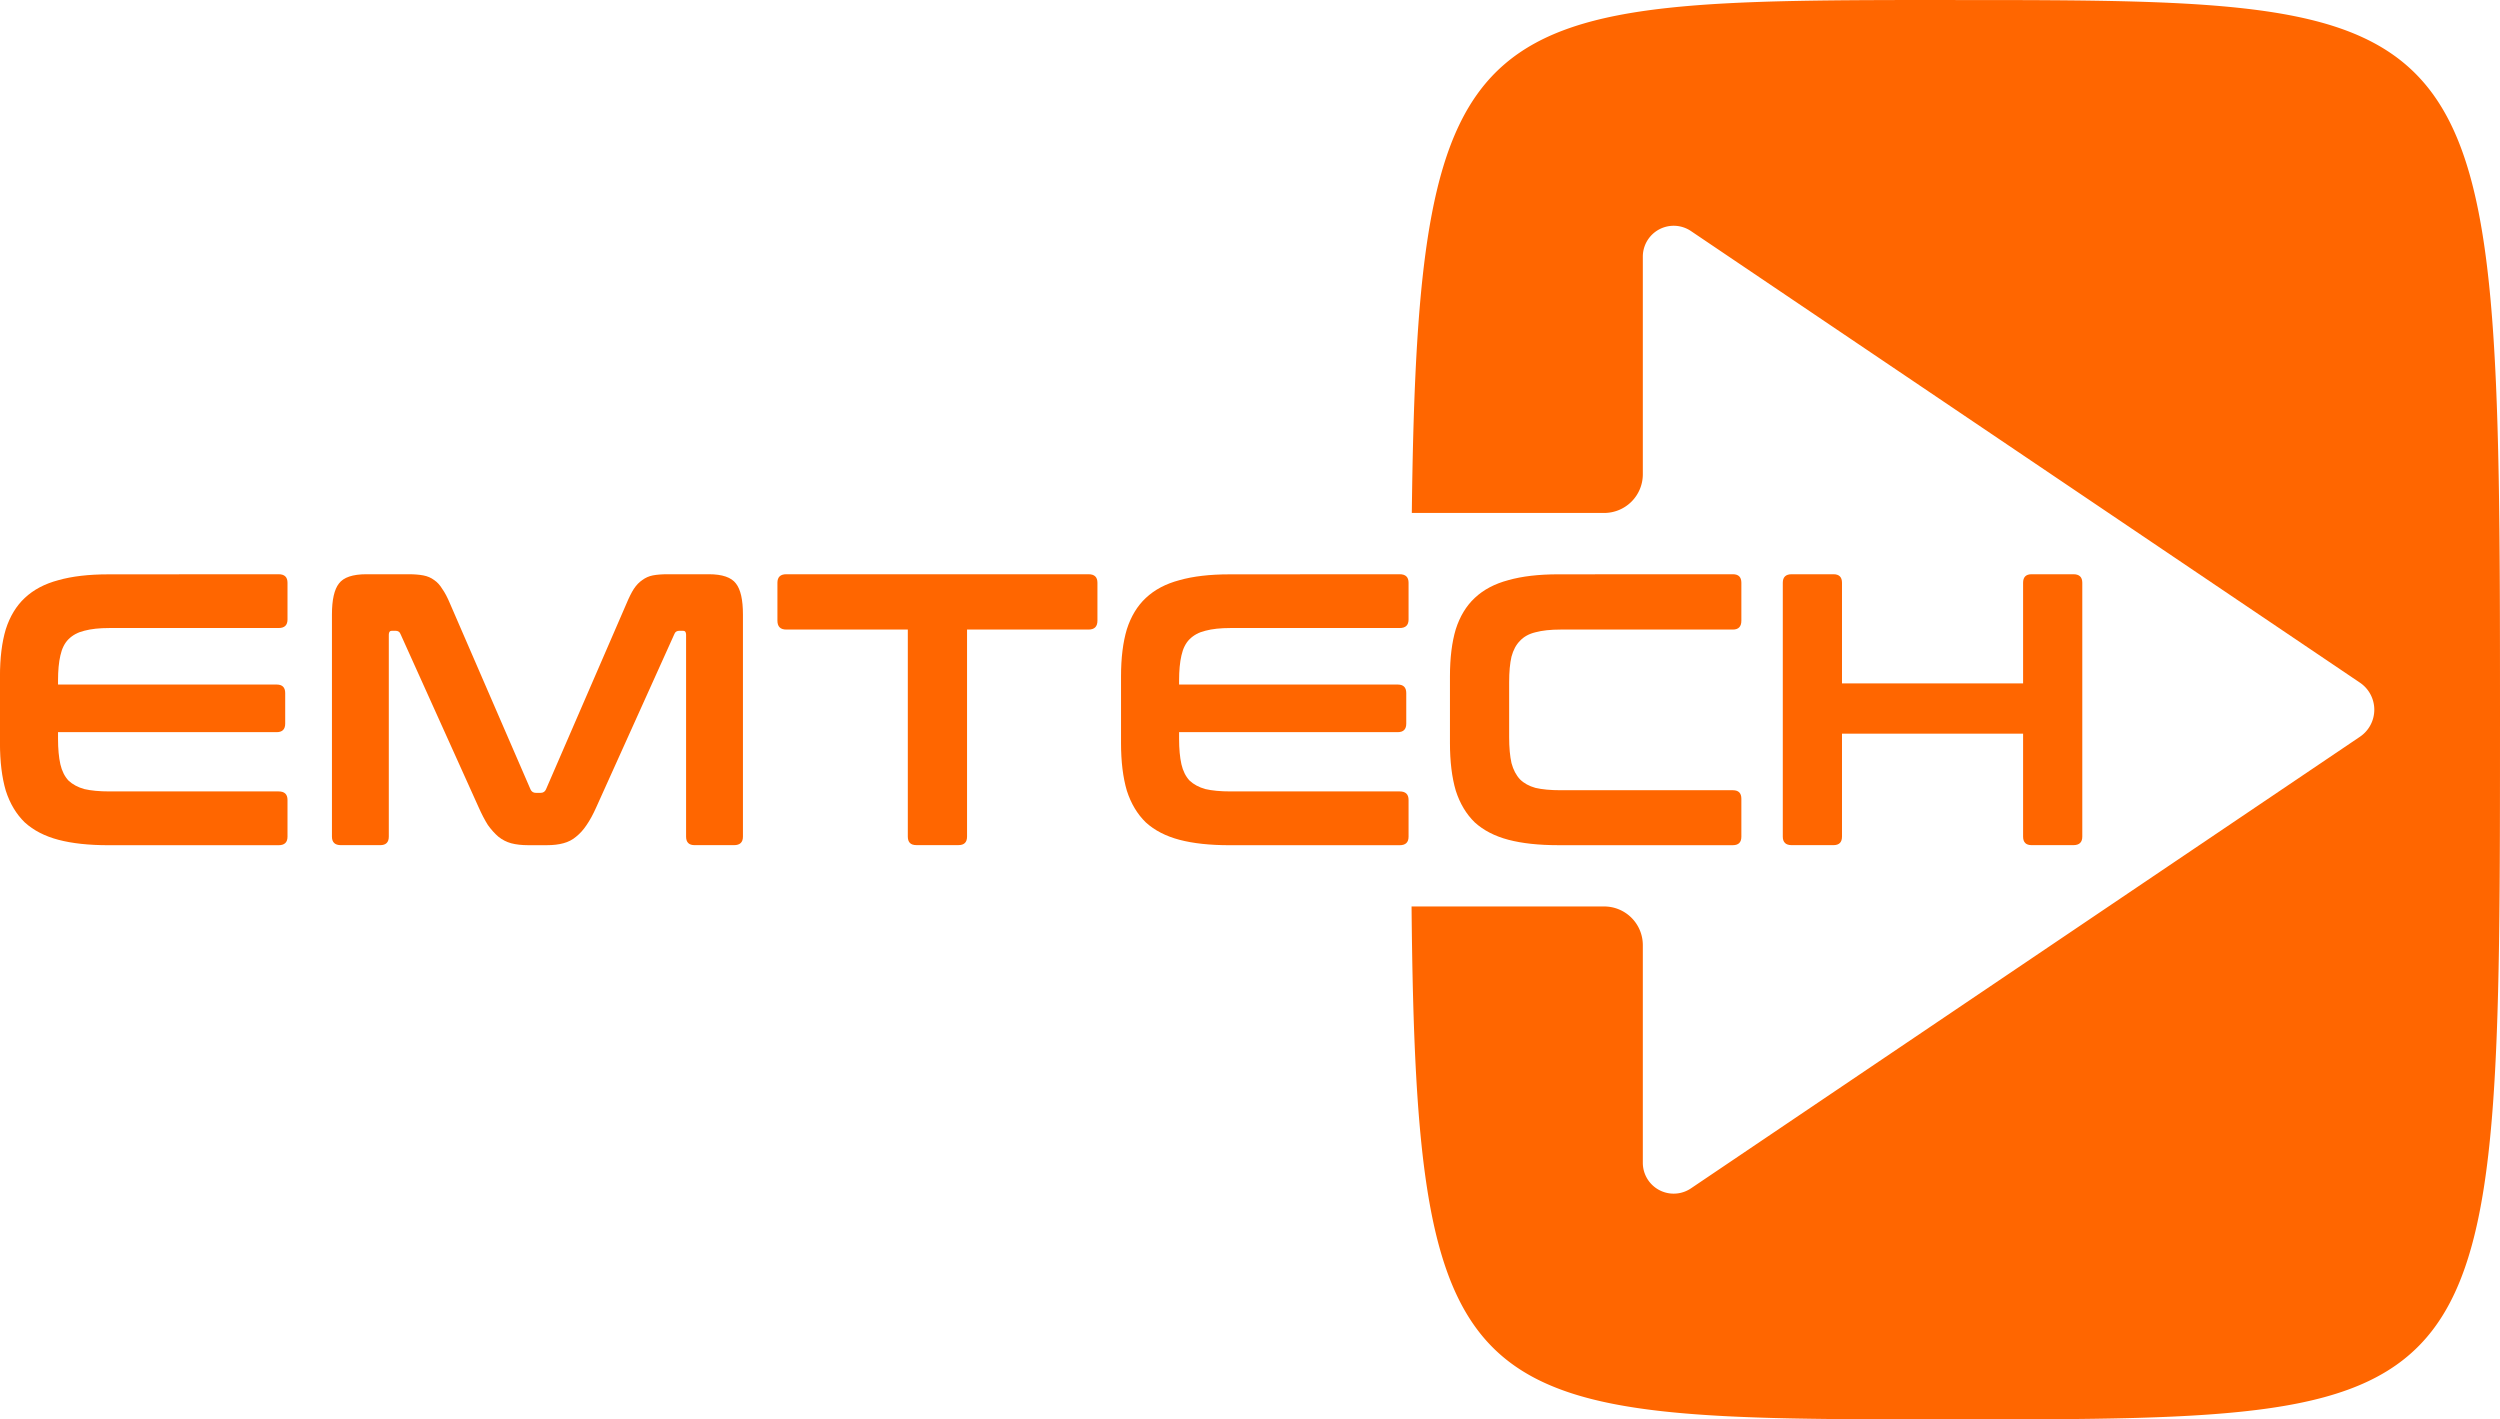 <?xml version="1.0" encoding="UTF-8" standalone="no"?>
<!-- Created with Inkscape (http://www.inkscape.org/) -->

<svg
   width="68.373mm"
   height="38.819mm"
   viewBox="0 0 68.373 38.819"
   version="1.1"
   id="svg61583"
   inkscape:version="1.2.2 (732a01da63, 2022-12-09)"
   sodipodi:docname="EMTECH_FINAL.svg"
   inkscape:export-filename="EMTECH_FINAL.png"
   inkscape:export-xdpi="96"
   inkscape:export-ydpi="96"
   xmlns:inkscape="http://www.inkscape.org/namespaces/inkscape"
   xmlns:sodipodi="http://sodipodi.sourceforge.net/DTD/sodipodi-0.dtd"
   xmlns="http://www.w3.org/2000/svg"
   xmlns:svg="http://www.w3.org/2000/svg">
  <sodipodi:namedview
     id="namedview61585"
     pagecolor="#505050"
     bordercolor="#eeeeee"
     borderopacity="1"
     inkscape:showpageshadow="0"
     inkscape:pageopacity="0"
     inkscape:pagecheckerboard="0"
     inkscape:deskcolor="#505050"
     inkscape:document-units="mm"
     showgrid="false"
     inkscape:zoom="2.3786088"
     inkscape:cx="27.326898"
     inkscape:cy="44.984278"
     inkscape:window-width="1920"
     inkscape:window-height="1017"
     inkscape:window-x="1912"
     inkscape:window-y="-8"
     inkscape:window-maximized="1"
     inkscape:current-layer="g456" />
  <defs
     id="defs61580" />
  <g
     inkscape:label="Layer 1"
     inkscape:groupmode="layer"
     id="layer1"
     transform="translate(229.25,-102.663)">
    <g
       id="g456"><g
   aria-label="EMTECH"
   id="text60509-6"
   style="font-weight:bold;font-size:10.583px;line-height:6.615px;-inkscape-font-specification:'sans-serif Bold';letter-spacing:0px;word-spacing:0px;stroke-width:0.265">
  <path
     d="m -221.63,118.368 q 0.243,0 0.243,0.233 v 1.005 q 0,0.233 -0.243,0.233 h -4.625 q -0.413,0 -0.688,0.074 -0.265,0.064 -0.434,0.233 -0.159,0.159 -0.222,0.445 -0.064,0.275 -0.064,0.688 v 0.106 h 5.98 q 0.233,0 0.233,0.233 v 0.836 q 0,0.233 -0.233,0.233 h -5.98 v 0.18 q 0,0.413 0.064,0.699 0.064,0.275 0.222,0.445 0.169,0.159 0.434,0.233 0.275,0.064 0.688,0.064 h 4.625 q 0.243,0 0.243,0.233 v 1.005 q 0,0.233 -0.243,0.233 h -4.657 q -0.804,0 -1.365,-0.148 -0.561,-0.148 -0.921,-0.476 -0.349,-0.339 -0.519,-0.868 -0.159,-0.54 -0.159,-1.302 v -1.82 q 0,-0.762 0.159,-1.291 0.169,-0.529 0.519,-0.857 0.36,-0.339 0.921,-0.487 0.561,-0.159 1.365,-0.159 z"
     style="font-family:Conthrax;-inkscape-font-specification:'Conthrax Bold';fill:#ff6600"
     id="path8995" />
  <path
     d="m -218.074,118.368 q 0.233,0 0.402,0.032 0.169,0.032 0.296,0.127 0.127,0.085 0.222,0.243 0.106,0.148 0.212,0.402 l 2.201,5.08 q 0.042,0.095 0.148,0.095 h 0.127 q 0.106,0 0.148,-0.095 l 2.201,-5.08 q 0.106,-0.254 0.201,-0.402 0.106,-0.159 0.233,-0.243 0.127,-0.095 0.286,-0.127 0.169,-0.032 0.402,-0.032 h 1.132 q 0.55,0 0.741,0.254 0.191,0.243 0.191,0.847 v 6.075 q 0,0.233 -0.243,0.233 h -1.079 q -0.233,0 -0.233,-0.233 v -5.524 q 0,-0.106 -0.085,-0.106 h -0.095 q -0.106,0 -0.138,0.085 l -2.138,4.741 q -0.127,0.286 -0.265,0.487 -0.127,0.191 -0.286,0.318 -0.148,0.127 -0.349,0.18 -0.191,0.053 -0.455,0.053 h -0.508 q -0.265,0 -0.466,-0.053 -0.191,-0.053 -0.349,-0.18 -0.148,-0.127 -0.286,-0.318 -0.127,-0.201 -0.254,-0.487 l -2.138,-4.741 q -0.032,-0.085 -0.138,-0.085 h -0.095 q -0.085,0 -0.085,0.106 v 5.524 q 0,0.233 -0.233,0.233 h -1.079 q -0.243,0 -0.243,-0.233 v -6.075 q 0,-0.603 0.191,-0.847 0.19,-0.254 0.751,-0.254 z"
     style="font-family:Conthrax;-inkscape-font-specification:'Conthrax Bold';fill:#ff6600"
     id="path8997" />
  <path
     d="m -199.479,118.368 q 0.243,0 0.243,0.233 v 1.037 q 0,0.243 -0.243,0.243 h -3.323 v 5.662 q 0,0.233 -0.233,0.233 h -1.154 q -0.233,0 -0.233,-0.233 v -5.662 h -3.323 q -0.243,0 -0.243,-0.243 v -1.037 q 0,-0.233 0.243,-0.233 z"
     style="font-family:Conthrax;-inkscape-font-specification:'Conthrax Bold';fill:#ff6600"
     id="path8999" />
  <path
     d="m -190.97,118.368 q 0.243,0 0.243,0.233 v 1.005 q 0,0.233 -0.243,0.233 h -4.625 q -0.413,0 -0.688,0.074 -0.265,0.064 -0.434,0.233 -0.159,0.159 -0.222,0.445 -0.064,0.275 -0.064,0.688 v 0.106 h 5.98 q 0.233,0 0.233,0.233 v 0.836 q 0,0.233 -0.233,0.233 h -5.98 v 0.18 q 0,0.413 0.064,0.699 0.064,0.275 0.222,0.445 0.169,0.159 0.434,0.233 0.275,0.064 0.688,0.064 h 4.625 q 0.243,0 0.243,0.233 v 1.005 q 0,0.233 -0.243,0.233 h -4.657 q -0.804,0 -1.365,-0.148 -0.561,-0.148 -0.921,-0.476 -0.349,-0.339 -0.519,-0.868 -0.159,-0.54 -0.159,-1.302 v -1.82 q 0,-0.762 0.159,-1.291 0.169,-0.529 0.519,-0.857 0.36,-0.339 0.921,-0.487 0.561,-0.159 1.365,-0.159 z"
     style="font-family:Conthrax;-inkscape-font-specification:'Conthrax Bold';fill:#ff6600"
     id="path9001" />
  <path
     d="m -181.858,118.368 q 0.233,0 0.233,0.233 v 1.037 q 0,0.243 -0.233,0.243 h -4.71 q -0.413,0 -0.688,0.074 -0.265,0.064 -0.423,0.233 -0.159,0.159 -0.233,0.434 -0.064,0.275 -0.064,0.699 v 1.503 q 0,0.423 0.064,0.709 0.074,0.275 0.233,0.445 0.159,0.159 0.423,0.233 0.275,0.064 0.688,0.064 h 4.71 q 0.233,0 0.233,0.233 v 1.037 q 0,0.233 -0.233,0.233 h -4.773 q -0.804,0 -1.365,-0.148 -0.561,-0.148 -0.921,-0.476 -0.349,-0.339 -0.519,-0.868 -0.159,-0.54 -0.159,-1.302 v -1.82 q 0,-0.762 0.159,-1.291 0.169,-0.529 0.519,-0.857 0.36,-0.339 0.921,-0.487 0.561,-0.159 1.365,-0.159 z"
     style="font-family:Conthrax;-inkscape-font-specification:'Conthrax Bold';fill:#ff6600"
     id="path9003" />
  <path
     d="m -179.106,118.368 q 0.233,0 0.233,0.233 v 2.752 h 4.953 v -2.752 q 0,-0.233 0.233,-0.233 h 1.143 q 0.243,0 0.243,0.233 v 6.943 q 0,0.233 -0.243,0.233 h -1.143 q -0.233,0 -0.233,-0.233 v -2.815 h -4.953 v 2.815 q 0,0.233 -0.233,0.233 h -1.143 q -0.243,0 -0.243,-0.233 v -6.943 q 0,-0.233 0.243,-0.233 z"
     style="font-family:Conthrax;-inkscape-font-specification:'Conthrax Bold';fill:#ff6600"
     id="path9005" />
</g>
<path
   id="rect11762-9-7-84-9-6"
   style="fill:#ff6600;fill-rule:evenodd;stroke:#000000;stroke-width:0;stroke-linecap:round;stroke-linejoin:round;stroke-dasharray:none;stroke-opacity:0;paint-order:markers fill stroke"
   d="m -175.769,102.663 c -13.212,0 -14.702,-0.009 -14.869,14.029 h 5.26 a 1.058,1.058 0 0 0 1.058,-1.058 v -5.953 a 0.844,0.844 0 0 1 1.316,-0.699 l 18.296,12.351 a 0.893,0.893 0 0 1 0,1.48 l -18.296,12.351 a 0.844,0.844 0 0 1 -1.316,-0.699 v -5.953 a 1.058,1.058 0 0 0 -1.058,-1.058 h -5.267 c 0.131,14.037 1.454,14.029 14.876,14.029 14.958,0 14.892,-0.072 14.892,-19.409 0,-19.337 -0.168,-19.41 -14.892,-19.41 z" />
An orange logo for EMTECH with bold uppercase letters and an open arrow emblem pointing to the right.</g>
  </g>
</svg>
